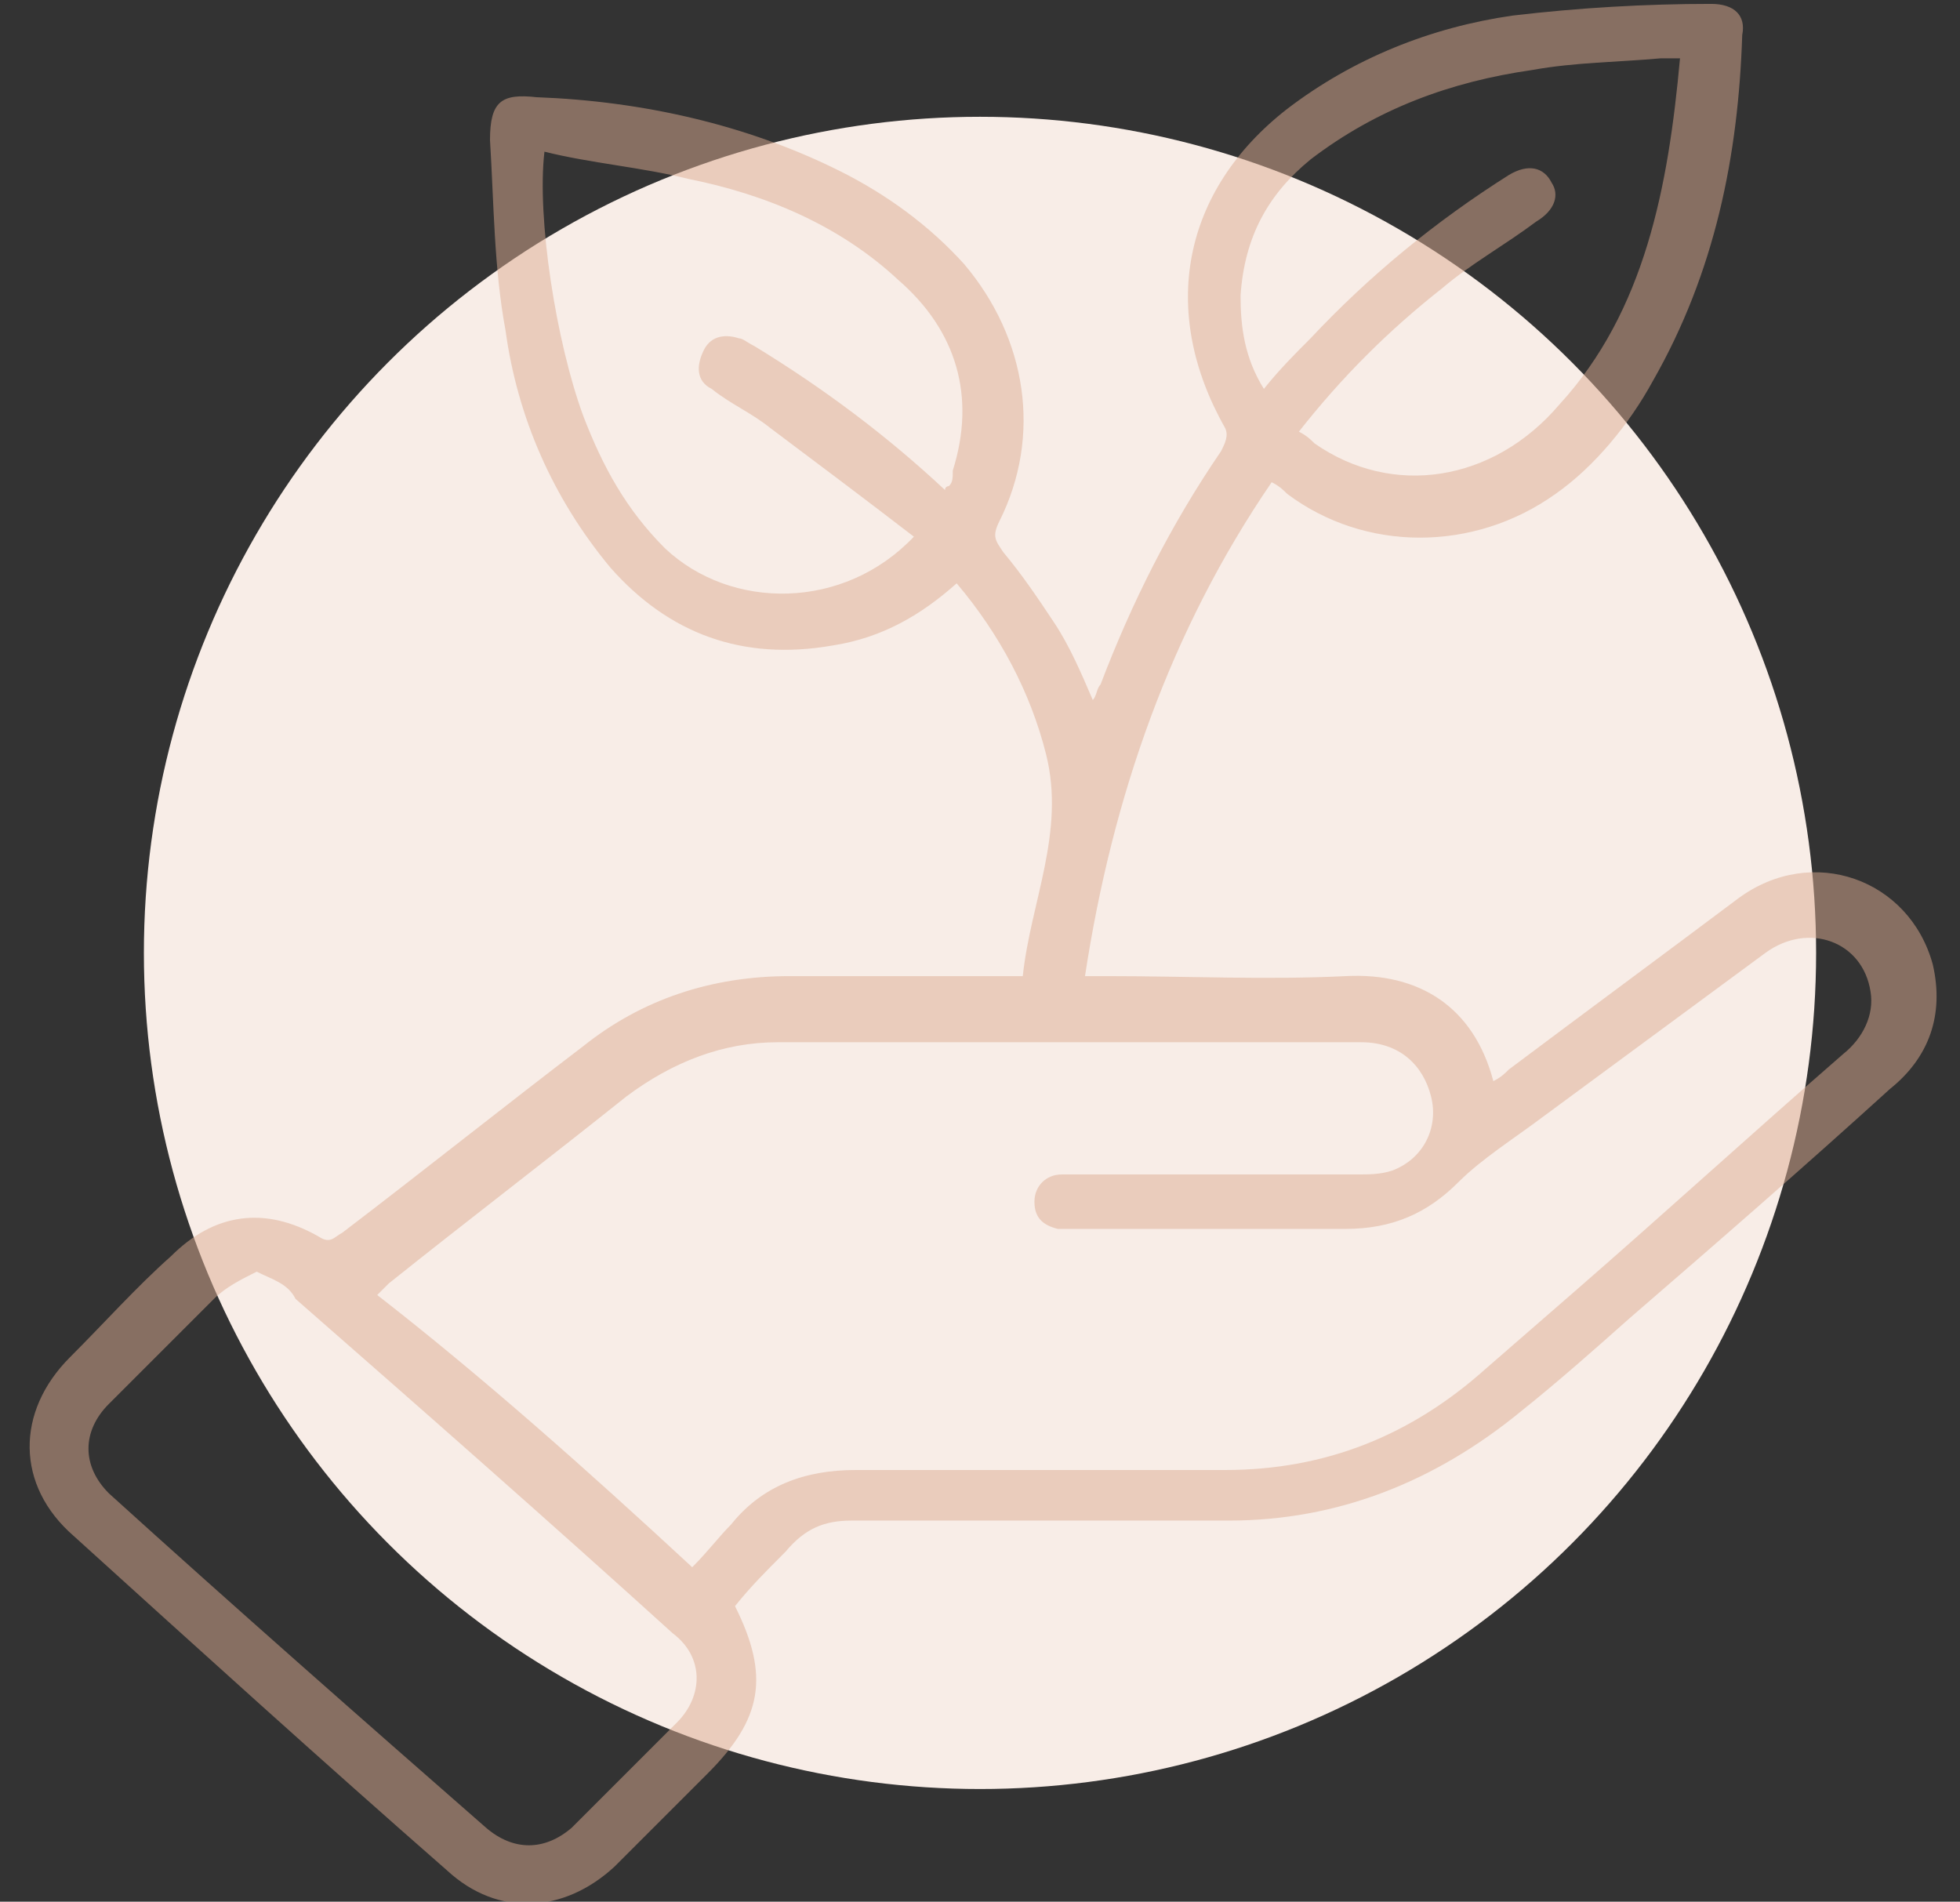 <?xml version="1.0" encoding="utf-8"?>
<!-- Generator: Adobe Illustrator 23.1.0, SVG Export Plug-In . SVG Version: 6.00 Build 0)  -->
<svg version="1.1" id="Слой_1" xmlns="http://www.w3.org/2000/svg" xmlns:xlink="http://www.w3.org/1999/xlink" x="0px" y="0px"
	 viewBox="0 0 50.4 48.9" style="enable-background:new 0 0 50.4 48.9;" xml:space="preserve">
<rect x="0" y="0" width="50.4" height="48.9" fill="#333333" stroke="none"/>
<style type="text/css">
	.st0{fill:#F8EDE7;}
	.st1{opacity:0.5;fill:#DDAD93;}
</style>
<g id="Group_220" transform="translate(-17 -12.897)">
	<circle id="Ellipse_10" class="st0" cx="42.2" cy="37.4" r="21.5"/>
</g>
<path class="st1" d="M18.9,41.3c0.9,1.8,0.7,2.9-0.7,4.3c-0.8,0.8-1.6,1.6-2.4,2.4c-1.3,1.2-3,1.3-4.3,0.1c-3.2-2.8-6.4-5.7-9.6-8.6
	c-1.5-1.3-1.5-3.2-0.1-4.6c0.9-0.9,1.7-1.8,2.6-2.6c1.1-1.1,2.4-1.3,3.8-0.5c0.3,0.2,0.4,0,0.6-0.1c2.1-1.6,4.1-3.2,6.2-4.8
	c1.5-1.2,3.3-1.8,5.3-1.8c1.8,0,3.6,0,5.4,0c0.2,0,0.4,0,0.6,0c0.2-1.9,1.1-3.7,0.6-5.7c-0.4-1.6-1.2-3.1-2.3-4.4
	c-0.9,0.8-1.9,1.4-3.2,1.6c-2.3,0.4-4.2-0.3-5.7-2c-1.5-1.8-2.4-3.9-2.7-6.1c-0.3-1.6-0.3-3.3-0.4-4.9c0-1,0.3-1.2,1.2-1.1
	c2.7,0.1,5.4,0.7,7.8,1.9c1.2,0.6,2.3,1.4,3.2,2.4c1.6,1.9,2,4.4,0.9,6.6c-0.2,0.4-0.1,0.5,0.1,0.8c0.5,0.6,0.9,1.2,1.3,1.8
	c0.4,0.6,0.7,1.3,1,2c0.1-0.1,0.1-0.3,0.2-0.4c0.8-2.1,1.8-4.1,3.1-6c0.1-0.2,0.2-0.4,0.1-0.6c-1.7-3-1.1-6.1,1.6-8.2
	c1.7-1.3,3.7-2.1,5.8-2.4c1.7-0.2,3.4-0.3,5.1-0.3c0.6,0,0.9,0.3,0.8,0.8c-0.1,3.1-0.7,6.1-2.3,8.9c-0.6,1.1-1.5,2.2-2.5,2.9
	c-2.1,1.5-4.9,1.5-6.9,0c-0.1-0.1-0.2-0.2-0.4-0.3c-2.6,3.8-4.1,8.1-4.8,12.7c0.2,0,0.4,0,0.6,0c2,0,4.1,0.1,6.1,0
	c1.9-0.1,3.3,0.8,3.8,2.7c0.2-0.1,0.3-0.2,0.4-0.3c2-1.5,3.9-2.9,5.9-4.4c1.9-1.4,4.4-0.5,5,1.7c0.3,1.3-0.1,2.4-1.1,3.2
	c-2.2,2-4.5,4-6.7,5.9c-0.9,0.8-1.8,1.6-2.8,2.4c-2.2,1.8-4.7,2.8-7.5,2.8c-3.2,0-6.4,0-9.7,0c-0.7,0-1.2,0.2-1.7,0.8
	C19.7,40.4,19.3,40.8,18.9,41.3z M17.8,40.3c0.4-0.4,0.7-0.8,1-1.1c0.8-1,1.9-1.4,3.2-1.4c3.2,0,6.3,0,9.5,0c2.6,0,4.8-0.9,6.7-2.6
	c0.8-0.7,1.5-1.3,2.3-2c2.3-2,4.6-4.1,6.9-6.1c0.5-0.4,0.8-1,0.7-1.6c-0.2-1.3-1.6-1.8-2.7-1c-1.9,1.4-3.8,2.8-5.7,4.2
	c-0.8,0.6-1.6,1.1-2.2,1.7c-0.8,0.8-1.7,1.2-2.9,1.2c-2.3,0-4.6,0-6.9,0c-0.2,0-0.3,0-0.5,0c-0.4-0.1-0.6-0.3-0.6-0.7
	c0-0.4,0.3-0.7,0.7-0.7c0.2,0,0.3,0,0.5,0c2.4,0,4.7,0,7.1,0c0.3,0,0.6,0,0.9-0.1c0.8-0.3,1.2-1.1,1-1.9c-0.2-0.8-0.8-1.4-1.8-1.4
	c-5,0-10,0-15,0c-1.4,0-2.7,0.5-3.9,1.4c-2,1.6-4.1,3.2-6.1,4.8c-0.1,0.1-0.2,0.2-0.3,0.3C12.4,35.4,15.1,37.8,17.8,40.3z M6.6,32.7
	c-0.4,0.2-0.8,0.4-1.1,0.7c-0.9,0.9-1.8,1.8-2.7,2.7c-0.7,0.7-0.7,1.6,0,2.3c3.2,2.9,6.5,5.8,9.7,8.6c0.7,0.6,1.5,0.6,2.2,0
	c0.9-0.9,1.8-1.8,2.7-2.7c0.7-0.7,0.7-1.7-0.1-2.3c-3.2-2.9-6.5-5.8-9.7-8.6C7.4,33,7,32.9,6.6,32.7z M23.5,13.8
	c-1.3-1-2.5-1.9-3.7-2.8c-0.5-0.4-1-0.6-1.5-1c-0.4-0.2-0.4-0.6-0.2-1c0.2-0.4,0.6-0.4,0.9-0.3c0.1,0,0.2,0.1,0.4,0.2
	c1.8,1.1,3.4,2.3,4.9,3.7c0-0.1,0.1-0.1,0.1-0.1c0.1-0.1,0.1-0.2,0.1-0.4c0.6-1.9,0.1-3.6-1.4-4.9c-1.5-1.4-3.4-2.2-5.4-2.6
	c-1.2-0.3-2.5-0.4-3.7-0.7c-0.2,1.7,0.3,4.9,1,6.8c0.5,1.3,1.1,2.4,2.1,3.4C18.8,15.7,21.7,15.7,23.5,13.8z M43.2,1.5
	c-0.2,0-0.4,0-0.5,0c-1.1,0.1-2.2,0.1-3.3,0.3c-2.1,0.3-4,1-5.7,2.3c-1.1,0.9-1.7,2-1.8,3.5c0,0.8,0.1,1.6,0.6,2.4
	c0.4-0.5,0.8-0.9,1.2-1.3c1.5-1.6,3.2-3,5.1-4.2c0.5-0.3,0.9-0.2,1.1,0.2C40.1,5,40,5.4,39.5,5.7c-0.8,0.6-1.7,1.1-2.4,1.7
	c-1.4,1.1-2.6,2.3-3.7,3.7c0.2,0.1,0.3,0.2,0.4,0.3c2,1.4,4.6,1,6.3-1C42.3,8,42.9,4.8,43.2,1.5z"/>
</svg>
